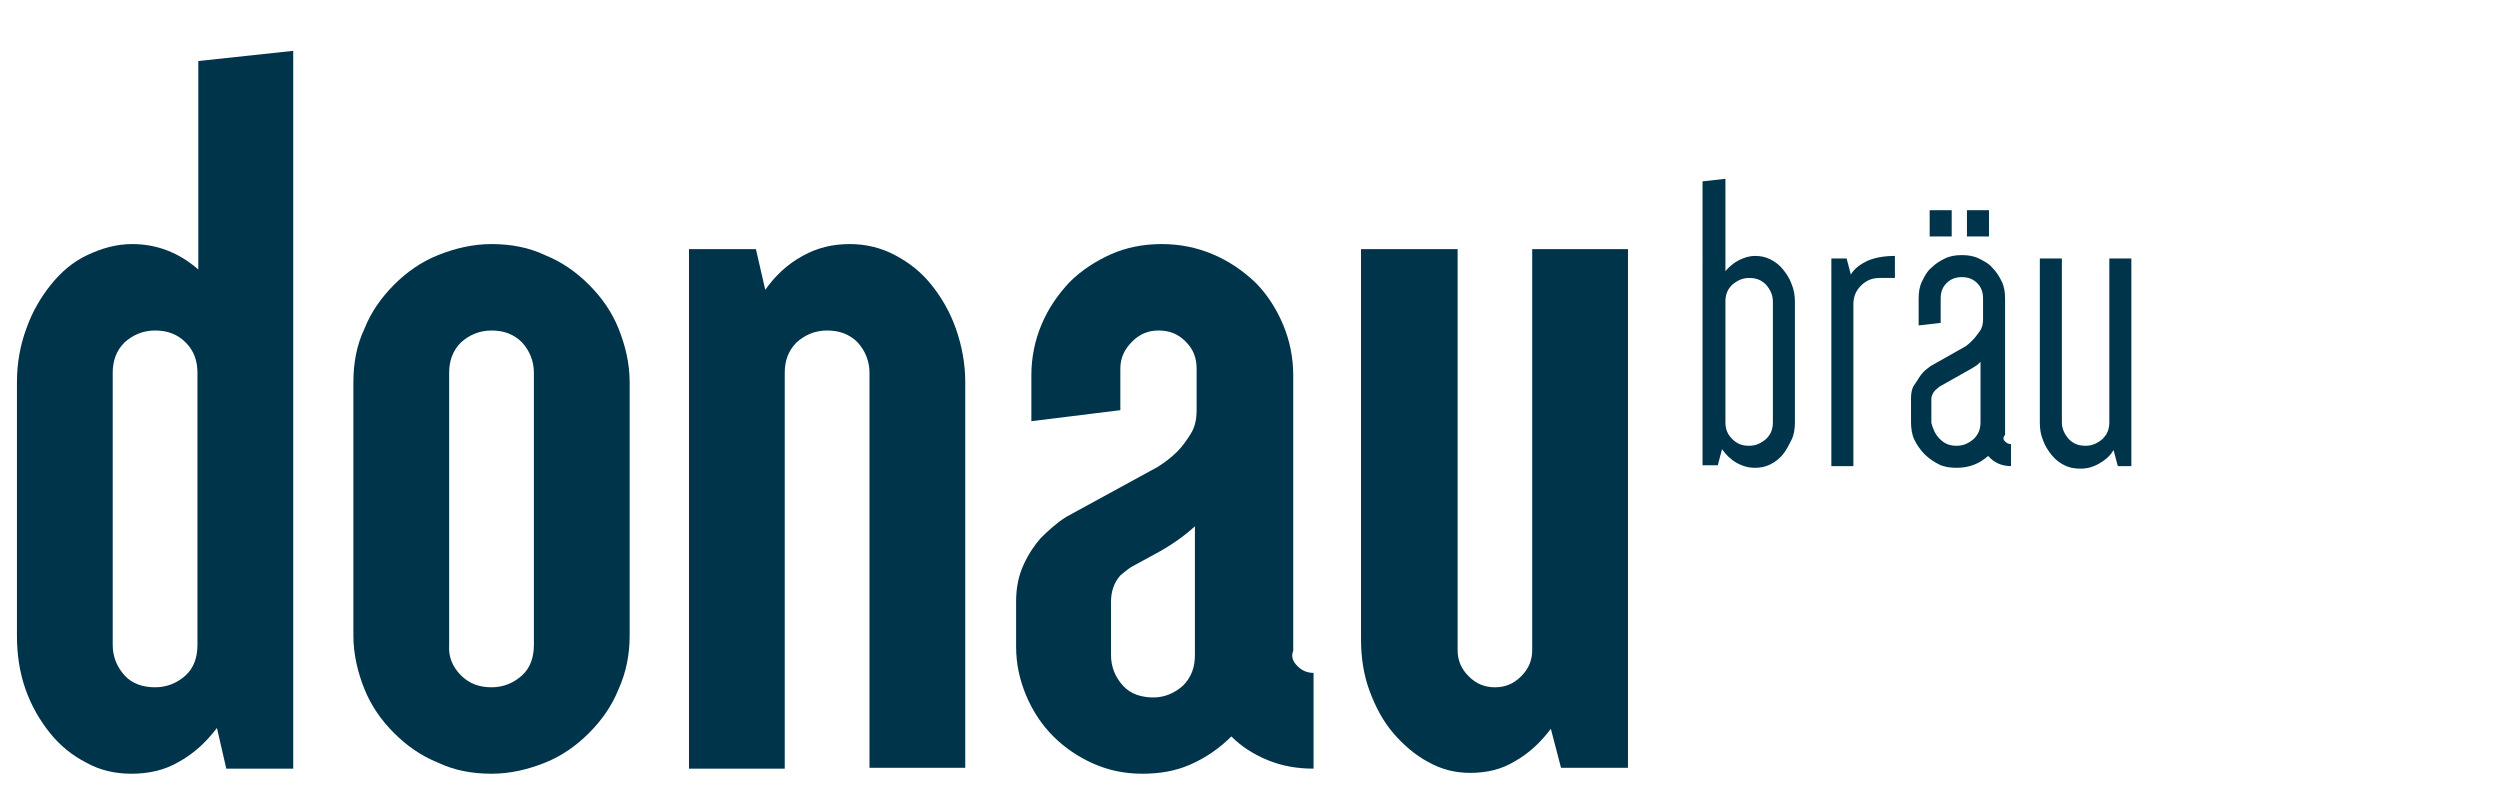 <?xml version="1.0" encoding="utf-8"?>
<!-- Generator: Adobe Illustrator 23.0.1, SVG Export Plug-In . SVG Version: 6.00 Build 0)  -->
<svg version="1.1" id="Réteg_1" xmlns="http://www.w3.org/2000/svg" xmlns:xlink="http://www.w3.org/1999/xlink" x="0px" y="0px"
	 width="295px" height="93.9px" viewBox="0 0 295 93.9" style="enable-background:new 0 0 295 93.9;" xml:space="preserve">
<style type="text/css">
	.st0{fill:#00344A;}
</style>
<g>
	<g>
		<path class="st0" d="M26.7,90.7l-1.1-4.8c-1.3,1.7-2.7,3-4.5,4c-1.7,1-3.6,1.4-5.6,1.4c-1.9,0-3.7-0.4-5.3-1.3
			c-1.6-0.8-3.1-2-4.3-3.5c-1.2-1.5-2.2-3.2-2.9-5.2S2,77.2,2,75V45.1c0-2.3,0.4-4.4,1.1-6.3c0.7-2,1.7-3.7,2.9-5.2
			c1.2-1.5,2.6-2.7,4.3-3.5s3.4-1.3,5.3-1.3c2.9,0,5.5,1,7.8,3V7.2L34.6,6v84.7H26.7z M21.9,40.4c-1-1-2.2-1.4-3.6-1.4
			s-2.6,0.5-3.6,1.4c-1,1-1.4,2.2-1.4,3.6v32.1c0,1.4,0.5,2.6,1.4,3.6s2.2,1.4,3.6,1.4s2.6-0.5,3.6-1.4s1.4-2.2,1.4-3.6V44
			C23.3,42.6,22.9,41.4,21.9,40.4z"/>
		<path class="st0" d="M73,81.3c-0.8,2-2,3.7-3.5,5.2C68,88,66.3,89.2,64.3,90c-2,0.8-4.1,1.3-6.3,1.3c-2.3,0-4.4-0.4-6.3-1.3
			c-2-0.8-3.7-2-5.2-3.5c-1.5-1.5-2.7-3.2-3.5-5.2s-1.3-4.1-1.3-6.3V45.1c0-2.3,0.4-4.4,1.3-6.3c0.8-2,2-3.7,3.5-5.2
			c1.5-1.5,3.2-2.7,5.2-3.5s4.1-1.3,6.3-1.3c2.3,0,4.4,0.4,6.3,1.3c2,0.8,3.7,2,5.2,3.5c1.5,1.5,2.7,3.2,3.5,5.2
			c0.8,2,1.3,4.1,1.3,6.3V75C74.3,77.2,73.9,79.3,73,81.3z M54.4,79.7c1,1,2.2,1.4,3.6,1.4s2.6-0.5,3.6-1.4s1.4-2.2,1.4-3.6V44
			c0-1.4-0.5-2.6-1.4-3.6c-1-1-2.2-1.4-3.6-1.4s-2.6,0.5-3.6,1.4c-1,1-1.4,2.2-1.4,3.6v32.1C52.9,77.5,53.4,78.7,54.4,79.7z"/>
		<path class="st0" d="M101.2,40.4c-1-1-2.2-1.4-3.6-1.4S95,39.5,94,40.4c-1,1-1.4,2.2-1.4,3.6v46.7H81.3V29.4h7.9l1.1,4.8
			c1.2-1.7,2.6-3,4.4-4c1.8-1,3.6-1.4,5.6-1.4c1.8,0,3.6,0.4,5.3,1.3s3.1,2,4.3,3.5c1.2,1.5,2.2,3.2,2.9,5.2c0.7,2,1.1,4.1,1.1,6.3
			v45.5h-11.3V44C102.6,42.6,102.1,41.4,101.2,40.4z"/>
		<path class="st0" d="M153.1,78.6c0.5,0.5,1.1,0.8,1.9,0.8v11.3c-1.9,0-3.7-0.3-5.4-1s-3.1-1.6-4.3-2.8c-1.4,1.4-3,2.5-4.8,3.3
			s-3.7,1.1-5.7,1.1c-2.1,0-4-0.4-5.8-1.2s-3.4-1.9-4.7-3.2c-1.3-1.3-2.4-2.9-3.2-4.8s-1.2-3.8-1.2-5.8V71c0-1.7,0.3-3.1,0.9-4.4
			s1.3-2.3,2-3.1c0.9-0.9,1.9-1.8,3-2.5l10.8-5.9c0.8-0.5,1.6-1.1,2.3-1.8c0.6-0.6,1.1-1.3,1.6-2.1s0.7-1.7,0.7-2.8v-4.9
			c0-1.3-0.4-2.3-1.3-3.2c-0.9-0.9-1.9-1.3-3.2-1.3c-1.2,0-2.2,0.4-3.1,1.3c-0.9,0.9-1.4,1.9-1.4,3.2v4.9l-10.5,1.3v-5.4
			c0-2.1,0.4-4.1,1.2-6s1.9-3.5,3.3-5c1.4-1.4,3.1-2.5,4.9-3.3c1.8-0.8,3.8-1.2,6-1.2c2.1,0,4.1,0.4,6,1.2c1.9,0.8,3.5,1.9,5,3.3
			c1.4,1.4,2.5,3.1,3.3,5s1.2,3.9,1.2,6v32.5C152.3,77.5,152.6,78.1,153.1,78.6z M136.8,65.1l-3.3,1.8c-0.5,0.3-0.9,0.7-1.3,1
			c-0.8,0.9-1.1,2-1.1,3.1v6.3c0,1.4,0.5,2.6,1.4,3.6s2.2,1.4,3.6,1.4c1.3,0,2.5-0.5,3.5-1.4c1-1,1.4-2.2,1.4-3.6V62.1
			C139.8,63.2,138.4,64.2,136.8,65.1z"/>
		<path class="st0" d="M192.1,29.4v61.2h-7.9L183,86c-1.2,1.6-2.6,2.9-4.2,3.8c-1.6,1-3.4,1.4-5.3,1.4c-1.8,0-3.4-0.4-5-1.3
			c-1.5-0.8-2.9-2-4.1-3.4s-2.1-3.1-2.8-5c-0.7-1.9-1-3.9-1-6.1V29.4H172v47.3c0,1.2,0.4,2.2,1.3,3.1c0.9,0.9,1.9,1.3,3.1,1.3
			s2.2-0.4,3.1-1.3c0.9-0.9,1.3-1.9,1.3-3.1V29.4H192.1z"/>
	</g>
	<g>
		<path class="st0" d="M203.6,21.1v10.9c0.4-0.5,1-1,1.6-1.3c0.6-0.3,1.2-0.5,1.9-0.5c0.6,0,1.2,0.1,1.8,0.4
			c0.6,0.3,1.1,0.7,1.5,1.2c0.4,0.5,0.8,1.1,1,1.7c0.3,0.7,0.4,1.4,0.4,2.1v14.2c0,0.8-0.1,1.5-0.4,2.1s-0.6,1.2-1,1.7
			c-0.4,0.5-0.9,0.9-1.5,1.2c-0.6,0.3-1.2,0.4-1.8,0.4c-0.8,0-1.5-0.2-2.2-0.6c-0.7-0.4-1.2-0.9-1.7-1.6l-0.5,1.9h-1.8V21.4
			L203.6,21.1z M204.4,51.8c0.6,0.6,1.2,0.8,2,0.8c0.8,0,1.4-0.3,2-0.8c0.6-0.6,0.8-1.2,0.8-2V35.6c0-0.8-0.3-1.4-0.8-2
			c-0.6-0.6-1.2-0.8-2-0.8c-0.8,0-1.4,0.3-2,0.8c-0.6,0.6-0.8,1.2-0.8,2v14.2C203.6,50.6,203.8,51.2,204.4,51.8z"/>
		<path class="st0" d="M221.8,32.8c-0.9,0-1.6,0.3-2.2,0.9c-0.6,0.6-0.9,1.3-0.9,2.2V55h-2.6V30.5h1.8l0.5,1.9
			c0.4-0.7,1.1-1.2,1.9-1.6c0.9-0.4,2-0.6,3.3-0.6v2.6H221.8z"/>
		<path class="st0" d="M236.6,52.1c0.2,0.2,0.4,0.3,0.7,0.3V55c-1.1,0-2-0.4-2.7-1.2c-1,0.9-2.2,1.4-3.7,1.4c-0.8,0-1.5-0.1-2.1-0.4
			s-1.2-0.7-1.7-1.2c-0.5-0.5-0.9-1.1-1.2-1.7s-0.4-1.4-0.4-2.1V47c0-0.6,0.1-1.2,0.4-1.6s0.5-0.8,0.8-1.2c0.3-0.4,0.7-0.7,1.1-1
			l3.9-2.2c0.4-0.2,0.7-0.5,1.1-0.9c0.3-0.3,0.5-0.6,0.8-1s0.4-0.9,0.4-1.4v-2.5c0-0.7-0.2-1.3-0.7-1.8c-0.5-0.5-1.1-0.7-1.8-0.7
			c-0.7,0-1.3,0.2-1.8,0.7c-0.5,0.5-0.7,1.1-0.7,1.8v2.9l-2.6,0.3v-3.2c0-0.7,0.1-1.4,0.4-2c0.3-0.6,0.6-1.2,1.1-1.6
			c0.5-0.5,1-0.8,1.6-1.1c0.6-0.3,1.3-0.4,2-0.4c0.7,0,1.4,0.1,2,0.4c0.6,0.3,1.2,0.6,1.6,1.1c0.5,0.5,0.8,1,1.1,1.6
			c0.3,0.6,0.4,1.3,0.4,2v16.1C236.3,51.7,236.4,51.9,236.6,52.1z M227.7,27.9v-3.1h2.6v3.1H227.7z M228.9,51.8
			c0.6,0.6,1.2,0.8,2,0.8c0.8,0,1.4-0.3,2-0.8c0.6-0.6,0.8-1.2,0.8-2v-7.1c-0.2,0.2-0.4,0.4-0.6,0.5c-0.1,0.1-0.2,0.1-0.3,0.2
			l-3.9,2.2c-0.2,0.1-0.3,0.3-0.5,0.4c-0.3,0.3-0.5,0.7-0.5,1.1v2.8C228.1,50.6,228.3,51.2,228.9,51.8z M232.1,27.9v-3.1h2.6v3.1
			H232.1z"/>
		<path class="st0" d="M251.7,55h-1.8l-0.5-1.9c-0.4,0.7-1,1.2-1.7,1.6c-0.7,0.4-1.4,0.6-2.2,0.6c-0.7,0-1.3-0.1-1.9-0.4
			c-0.6-0.3-1.1-0.7-1.5-1.2c-0.4-0.5-0.8-1.1-1-1.7c-0.3-0.7-0.4-1.4-0.4-2.1V30.5h2.6v19.3c0,0.8,0.3,1.4,0.8,2
			c0.6,0.6,1.2,0.8,2,0.8c0.8,0,1.4-0.3,2-0.8c0.6-0.6,0.8-1.2,0.8-2V30.5h2.6V55z"/>
	</g>
</g>
</svg>
